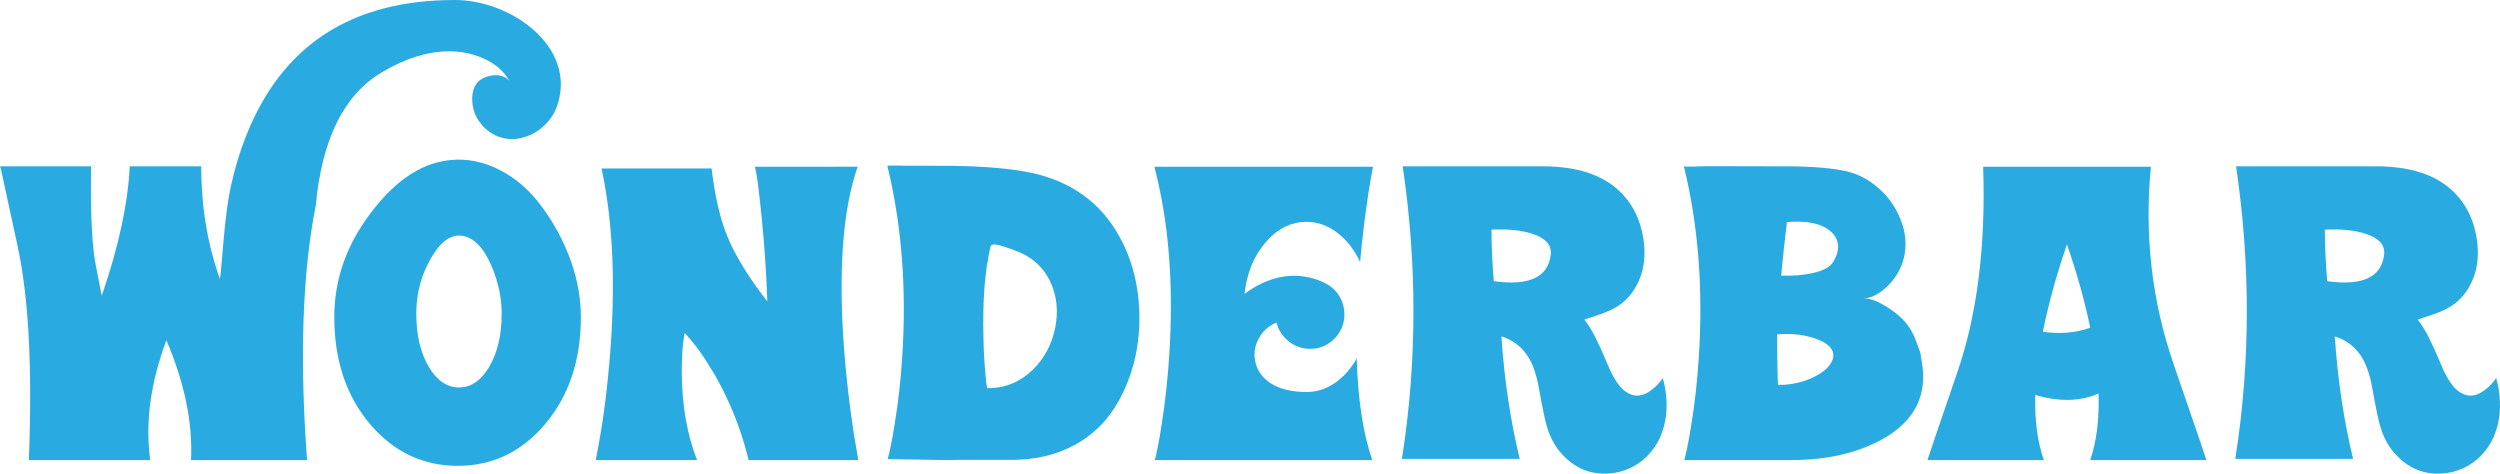 <?xml version="1.0" encoding="utf-8"?>
<!-- Generator: Adobe Illustrator 12.0.0, SVG Export Plug-In . SVG Version: 6.00 Build 51448)  -->
<!DOCTYPE svg PUBLIC "-//W3C//DTD SVG 1.1//EN" "http://www.w3.org/Graphics/SVG/1.1/DTD/svg11.dtd">
<svg  version="1.1" id="Layer_1" xmlns="http://www.w3.org/2000/svg" xmlns:xlink="http://www.w3.org/1999/xlink" width="192.398" height="36.451"
	 viewBox="0 0 192.398 36.451" overflow="visible" enable-background="new 0 0 192.398 36.451" xml:space="preserve">
<g>
	<path fill="#29ABE2" d="M41.946,9.602c-0.459,0.459-0.991,0.776-1.592,0.95c-0.613,0.194-1.21,0.205-1.792,0.031
		c-0.633-0.184-1.169-0.562-1.608-1.133c-0.429-0.551-0.633-1.204-0.613-1.96c0.041-0.827,0.403-1.353,1.088-1.578
		c0.336-0.112,0.652-0.148,0.949-0.107c0.358,0.041,0.634,0.189,0.827,0.444c-0.398-0.755-1.072-1.343-2.021-1.762
		c-0.837-0.368-1.725-0.546-2.665-0.536c-1.634,0.01-3.338,0.546-5.115,1.607c-2.919,1.715-4.62,5.125-5.1,10.23
		c-1.031,5.217-1.256,11.757-0.673,19.618h-8.928c0.132-2.879-0.5-5.952-1.899-9.22c-1.226,3.289-1.639,6.361-1.241,9.22H2.221
		c0.276-7.014-0.01-12.489-0.857-16.425c-0.848-3.935-1.281-5.939-1.302-6.01L0.031,12.91l-0.015-0.062L0,12.802h7.014
		c-0.061,3.553,0.059,6.101,0.361,7.642c0.301,1.542,0.451,2.303,0.451,2.282c0,0.011,0.02-0.036,0.062-0.138
		c1.256-3.665,1.955-6.927,2.098-9.786h5.498c0,3.094,0.479,5.984,1.439,8.668c0.03-0.062,0.12-0.993,0.268-2.795
		c0.148-1.802,0.34-3.249,0.575-4.341c0.306-1.389,0.699-2.685,1.18-3.891C21.7,3.481,27.05,0,34.993,0
		c1.072,0,2.149,0.205,3.231,0.612c1.093,0.419,2.042,0.986,2.849,1.7c0.857,0.756,1.455,1.599,1.792,2.527
		c0.367,1.011,0.393,2.047,0.076,3.108C42.758,8.582,42.425,9.133,41.946,9.602z"/>
	<path fill="#29ABE2" d="M43.952,20.138c0.5,1.419,0.75,2.844,0.75,4.273c0,3.328-0.924,6.08-2.772,8.254
		c-1.807,2.123-4.043,3.185-6.708,3.185c-2.665,0-4.906-1.062-6.723-3.185c-1.849-2.175-2.772-4.926-2.772-8.254
		c0-2.695,0.807-5.192,2.419-7.489c1.96-2.808,4.099-4.339,6.417-4.594c1.348-0.153,2.665,0.107,3.951,0.781
		c1.194,0.624,2.225,1.516,3.094,2.68C42.62,17.127,43.401,18.576,43.952,20.138z M35.331,29.817c0.918,0,1.689-0.525,2.312-1.578
		c0.643-1.082,0.965-2.45,0.965-4.104c0-0.704-0.086-1.408-0.26-2.113c-0.194-0.776-0.465-1.496-0.812-2.159
		c-0.296-0.572-0.654-1.016-1.072-1.333c-0.449-0.327-0.903-0.454-1.363-0.383c-0.807,0.123-1.547,0.879-2.22,2.267
		c-0.563,1.143-0.843,2.384-0.843,3.721c0,1.654,0.322,3.022,0.965,4.104C33.625,29.292,34.401,29.817,35.331,29.817z"/>
	<path fill="#29ABE2" d="M66.004,12.833c-1.164,3.338-1.505,8.097-1.026,14.272c0.153,1.93,0.377,3.89,0.674,5.881
		c0.092,0.624,0.189,1.21,0.292,1.761c0.03,0.173,0.055,0.337,0.076,0.49c0.01,0.041,0.02,0.083,0.03,0.123v0.03l0.016,0.016h-8.454
		c-0.357-1.47-0.837-2.889-1.439-4.257c-0.48-1.092-1.026-2.119-1.639-3.078c-0.439-0.705-0.883-1.328-1.332-1.869
		c-0.143-0.174-0.271-0.321-0.383-0.444c-0.041-0.041-0.071-0.072-0.092-0.092c-0.03-0.021-0.041-0.026-0.03-0.016
		c-0.011-0.021-0.025,0.046-0.046,0.199c-0.031,0.164-0.062,0.373-0.092,0.627c-0.062,0.715-0.092,1.476-0.092,2.282
		c0.031,2.512,0.424,4.727,1.179,6.646h-7.795v-0.016l0.016-0.03v-0.046l0.015-0.062c0.021-0.123,0.046-0.26,0.077-0.414
		c0.092-0.48,0.184-0.99,0.275-1.531c0.286-1.756,0.505-3.538,0.659-5.345c0.511-5.769,0.311-10.766-0.597-14.993h8.468
		c0.255,2.113,0.644,3.813,1.164,5.1c0.592,1.501,1.633,3.211,3.125,5.13c-0.062-2.032-0.21-4.221-0.444-6.57
		c-0.205-2.032-0.373-3.297-0.506-3.798H66.004z"/>
	<path fill="#29ABE2" d="M87.628,23.14c0.246,2.808-0.255,5.36-1.501,7.657c-0.837,1.531-1.996,2.69-3.476,3.476
		c-1.399,0.746-3.001,1.118-4.809,1.118h-4.227c0.01,0.03-1.757,0.01-5.299-0.062c0.071-0.255,0.147-0.582,0.229-0.979
		c0.112-0.531,0.214-1.098,0.306-1.7c0.276-1.674,0.47-3.4,0.583-5.176c0.347-5.279-0.037-10.189-1.149-14.732h0.964l0.444,0.015
		h0.429c0.694,0,1.302,0,1.822,0c3.891-0.02,6.729,0.255,8.515,0.828c2.869,0.898,4.926,2.761,6.171,5.589
		C87.164,20.388,87.496,21.71,87.628,23.14z M76.005,29.878c1.327,0,2.476-0.464,3.446-1.394c0.888-0.858,1.47-1.924,1.746-3.201
		c0.266-1.296,0.148-2.485-0.352-3.568c-0.551-1.184-1.485-2.006-2.803-2.466c-0.051-0.021-0.132-0.051-0.245-0.092l-0.275-0.092
		c-0.235-0.083-0.429-0.143-0.582-0.184c-0.429-0.113-0.664-0.083-0.704,0.092c-0.439,1.786-0.623,4.125-0.551,7.014
		c0.021,1.021,0.071,1.945,0.153,2.772C75.897,29.506,75.954,29.878,76.005,29.878z"/>
	<path fill="#29ABE2" d="M100.554,30.169c0.775,0,1.505-0.234,2.189-0.705c0.653-0.449,1.21-1.072,1.669-1.869
		c0.093,3.166,0.491,5.769,1.195,7.811H88.869c0.071-0.234,0.148-0.567,0.229-0.996c0.113-0.551,0.215-1.143,0.307-1.777
		c0.275-1.735,0.469-3.517,0.582-5.344c0.347-5.391-0.036-10.209-1.148-14.457h16.83h-0.015v0.03
		c-0.011,0.041-0.016,0.082-0.016,0.123c-0.031,0.123-0.057,0.26-0.077,0.414c-0.092,0.48-0.178,0.995-0.26,1.546
		c-0.266,1.747-0.475,3.487-0.628,5.223c-0.439-0.939-1.016-1.685-1.73-2.236c-0.735-0.572-1.532-0.857-2.389-0.857
		c-1.205,0-2.262,0.53-3.17,1.592c-0.899,1.052-1.434,2.369-1.608,3.951c0.756-0.562,1.526-0.954,2.313-1.18
		c1.03-0.295,2.046-0.291,3.047,0.016c0.909,0.276,1.526,0.68,1.853,1.21c0.316,0.459,0.475,0.97,0.475,1.531
		c0,0.726-0.255,1.348-0.766,1.869c-0.521,0.521-1.148,0.781-1.884,0.781c-0.612,0-1.158-0.194-1.639-0.582
		c-0.479-0.378-0.792-0.858-0.934-1.439c-0.623,0.255-1.087,0.679-1.394,1.271c-0.296,0.572-0.373,1.169-0.23,1.792
		c0.153,0.653,0.537,1.185,1.149,1.592C98.471,29.939,99.4,30.169,100.554,30.169z"/>
	<path fill="#29ABE2" d="M128.104,29.648c0.224,1.133,0.209,2.185-0.046,3.155c-0.082,0.296-0.179,0.576-0.291,0.842
		c-0.348,0.756-0.838,1.378-1.471,1.868c-0.633,0.48-1.342,0.776-2.128,0.888c-1.644,0.225-3.017-0.322-4.12-1.638
		c-0.409-0.48-0.735-1.103-0.98-1.869c-0.092-0.307-0.178-0.659-0.26-1.057l-0.107-0.536l-0.107-0.536l-0.122-0.689l-0.138-0.705
		c-0.123-0.521-0.266-0.97-0.429-1.348c-0.429-0.97-1.118-1.649-2.067-2.037l-0.291-0.092c0.224,3.329,0.694,6.468,1.408,9.418
		h-9.065v-0.046c0.01-0.041,0.02-0.087,0.03-0.138c1.134-7.33,1.143-14.773,0.031-22.329h10.781c3.165,0,5.396,0.944,6.692,2.833
		c0.45,0.653,0.766,1.399,0.95,2.236c0.071,0.307,0.122,0.618,0.153,0.934c0.021,0.226,0.031,0.444,0.031,0.659
		c0,0.919-0.205,1.756-0.613,2.512c-0.469,0.888-1.174,1.537-2.113,1.945c-0.337,0.153-0.97,0.378-1.899,0.674
		c0.327,0.429,0.617,0.903,0.873,1.424l0.429,0.903l0.398,0.919c0.142,0.327,0.214,0.495,0.214,0.505
		c0.204,0.449,0.404,0.812,0.597,1.087c0.255,0.389,0.542,0.664,0.858,0.828c0.582,0.327,1.199,0.229,1.853-0.291
		c0.326-0.255,0.597-0.546,0.812-0.873L128.104,29.648z M119.344,19.586c0.082-0.735-0.403-1.271-1.455-1.607
		c-0.848-0.265-1.884-0.368-3.109-0.306c0.01,1.378,0.071,2.701,0.184,3.966C117.691,22.017,119.15,21.333,119.344,19.586z"/>
	<path fill="#29ABE2" d="M147.906,27.872c0.439,2.573-0.572,4.548-3.033,5.927c-1.939,1.072-4.283,1.608-7.029,1.608h-8.224
		c0.071-0.245,0.148-0.572,0.229-0.98c0.112-0.521,0.214-1.087,0.306-1.7c0.275-1.674,0.47-3.404,0.582-5.191
		c0.347-5.288-0.036-10.204-1.149-14.747c0.01,0.03,0.291,0.041,0.842,0.03l0.307-0.016c0.082,0,0.173,0,0.276,0
		c0.194-0.009,0.295-0.015,0.306-0.015c2.246,0,4.385,0.005,6.417,0.015c1.848,0.011,3.313,0.138,4.395,0.383
		c0.898,0.214,1.726,0.659,2.481,1.333c0.724,0.643,1.266,1.409,1.623,2.297c0.377,0.909,0.496,1.807,0.352,2.695
		c-0.153,0.97-0.608,1.818-1.363,2.542c-0.572,0.552-1.148,0.858-1.73,0.919h-0.016l-0.03,0.015c0.408-0.052,0.985,0.153,1.73,0.612
		c0.643,0.408,1.128,0.807,1.455,1.194c0.377,0.439,0.684,1.006,0.919,1.7c0.153,0.429,0.229,0.643,0.229,0.643
		S147.824,27.382,147.906,27.872z M137.829,29.557c0.735-0.112,1.399-0.332,1.991-0.659c0.583-0.327,0.965-0.684,1.148-1.072
		c0.215-0.419,0.159-0.801-0.168-1.148c-0.357-0.378-1.021-0.664-1.991-0.858c-0.511-0.112-1.19-0.142-2.037-0.092
		c-0.011,1.348,0.01,2.645,0.061,3.89C137.15,29.628,137.482,29.608,137.829,29.557z M141.091,20.138
		c0.541-0.919,0.484-1.685-0.169-2.297c-0.694-0.633-1.827-0.883-3.399-0.751c-0.174,1.389-0.321,2.762-0.444,4.12
		c0.919,0.031,1.731-0.035,2.436-0.199C140.34,20.828,140.866,20.537,141.091,20.138z"/>
	<path fill="#29ABE2" d="M160.861,35.407c0.49-1.429,0.705-3.14,0.643-5.131c-1.368,0.623-2.991,0.664-4.87,0.123
		c-0.051,1.939,0.168,3.609,0.659,5.008h-8.959c0.021-0.092,0.791-2.355,2.313-6.792c1.521-4.436,2.18-9.696,1.976-15.781h12.91
		c-0.511,5.258,0.069,10.312,1.737,15.161c1.67,4.85,2.514,7.321,2.535,7.413H160.861z M157.217,25.529
		c1.286,0.193,2.501,0.092,3.645-0.307c-0.408-2.001-1.006-4.14-1.792-6.417C158.252,21.195,157.636,23.436,157.217,25.529z"/>
	<path fill="#29ABE2" d="M192.241,29.648c0.224,1.133,0.209,2.185-0.046,3.155c-0.083,0.296-0.18,0.576-0.291,0.842
		c-0.348,0.756-0.838,1.378-1.47,1.868c-0.633,0.48-1.342,0.776-2.129,0.888c-1.644,0.225-3.017-0.322-4.12-1.638
		c-0.409-0.48-0.735-1.103-0.98-1.869c-0.092-0.307-0.179-0.659-0.26-1.057l-0.107-0.536l-0.107-0.536l-0.122-0.689l-0.138-0.705
		c-0.123-0.521-0.266-0.97-0.429-1.348c-0.429-0.97-1.118-1.649-2.067-2.037l-0.292-0.092c0.225,3.329,0.694,6.468,1.409,9.418
		h-9.066v-0.046c0.01-0.041,0.02-0.087,0.03-0.138c1.133-7.33,1.143-14.773,0.031-22.329h10.781c3.165,0,5.396,0.944,6.692,2.833
		c0.45,0.653,0.766,1.399,0.95,2.236c0.071,0.307,0.122,0.618,0.153,0.934c0.02,0.226,0.03,0.444,0.03,0.659
		c0,0.919-0.205,1.756-0.613,2.512c-0.469,0.888-1.173,1.537-2.113,1.945c-0.337,0.153-0.97,0.378-1.898,0.674
		c0.327,0.429,0.617,0.903,0.873,1.424l0.428,0.903l0.398,0.919c0.143,0.327,0.214,0.495,0.214,0.505
		c0.204,0.449,0.404,0.812,0.597,1.087c0.255,0.389,0.542,0.664,0.858,0.828c0.582,0.327,1.199,0.229,1.853-0.291
		c0.326-0.255,0.597-0.546,0.812-0.873L192.241,29.648z M183.48,19.586c0.082-0.735-0.403-1.271-1.454-1.607
		c-0.848-0.265-1.884-0.368-3.109-0.306c0.01,1.378,0.071,2.701,0.184,3.966C181.827,22.017,183.286,21.333,183.48,19.586z"/>
</g>
</svg>
